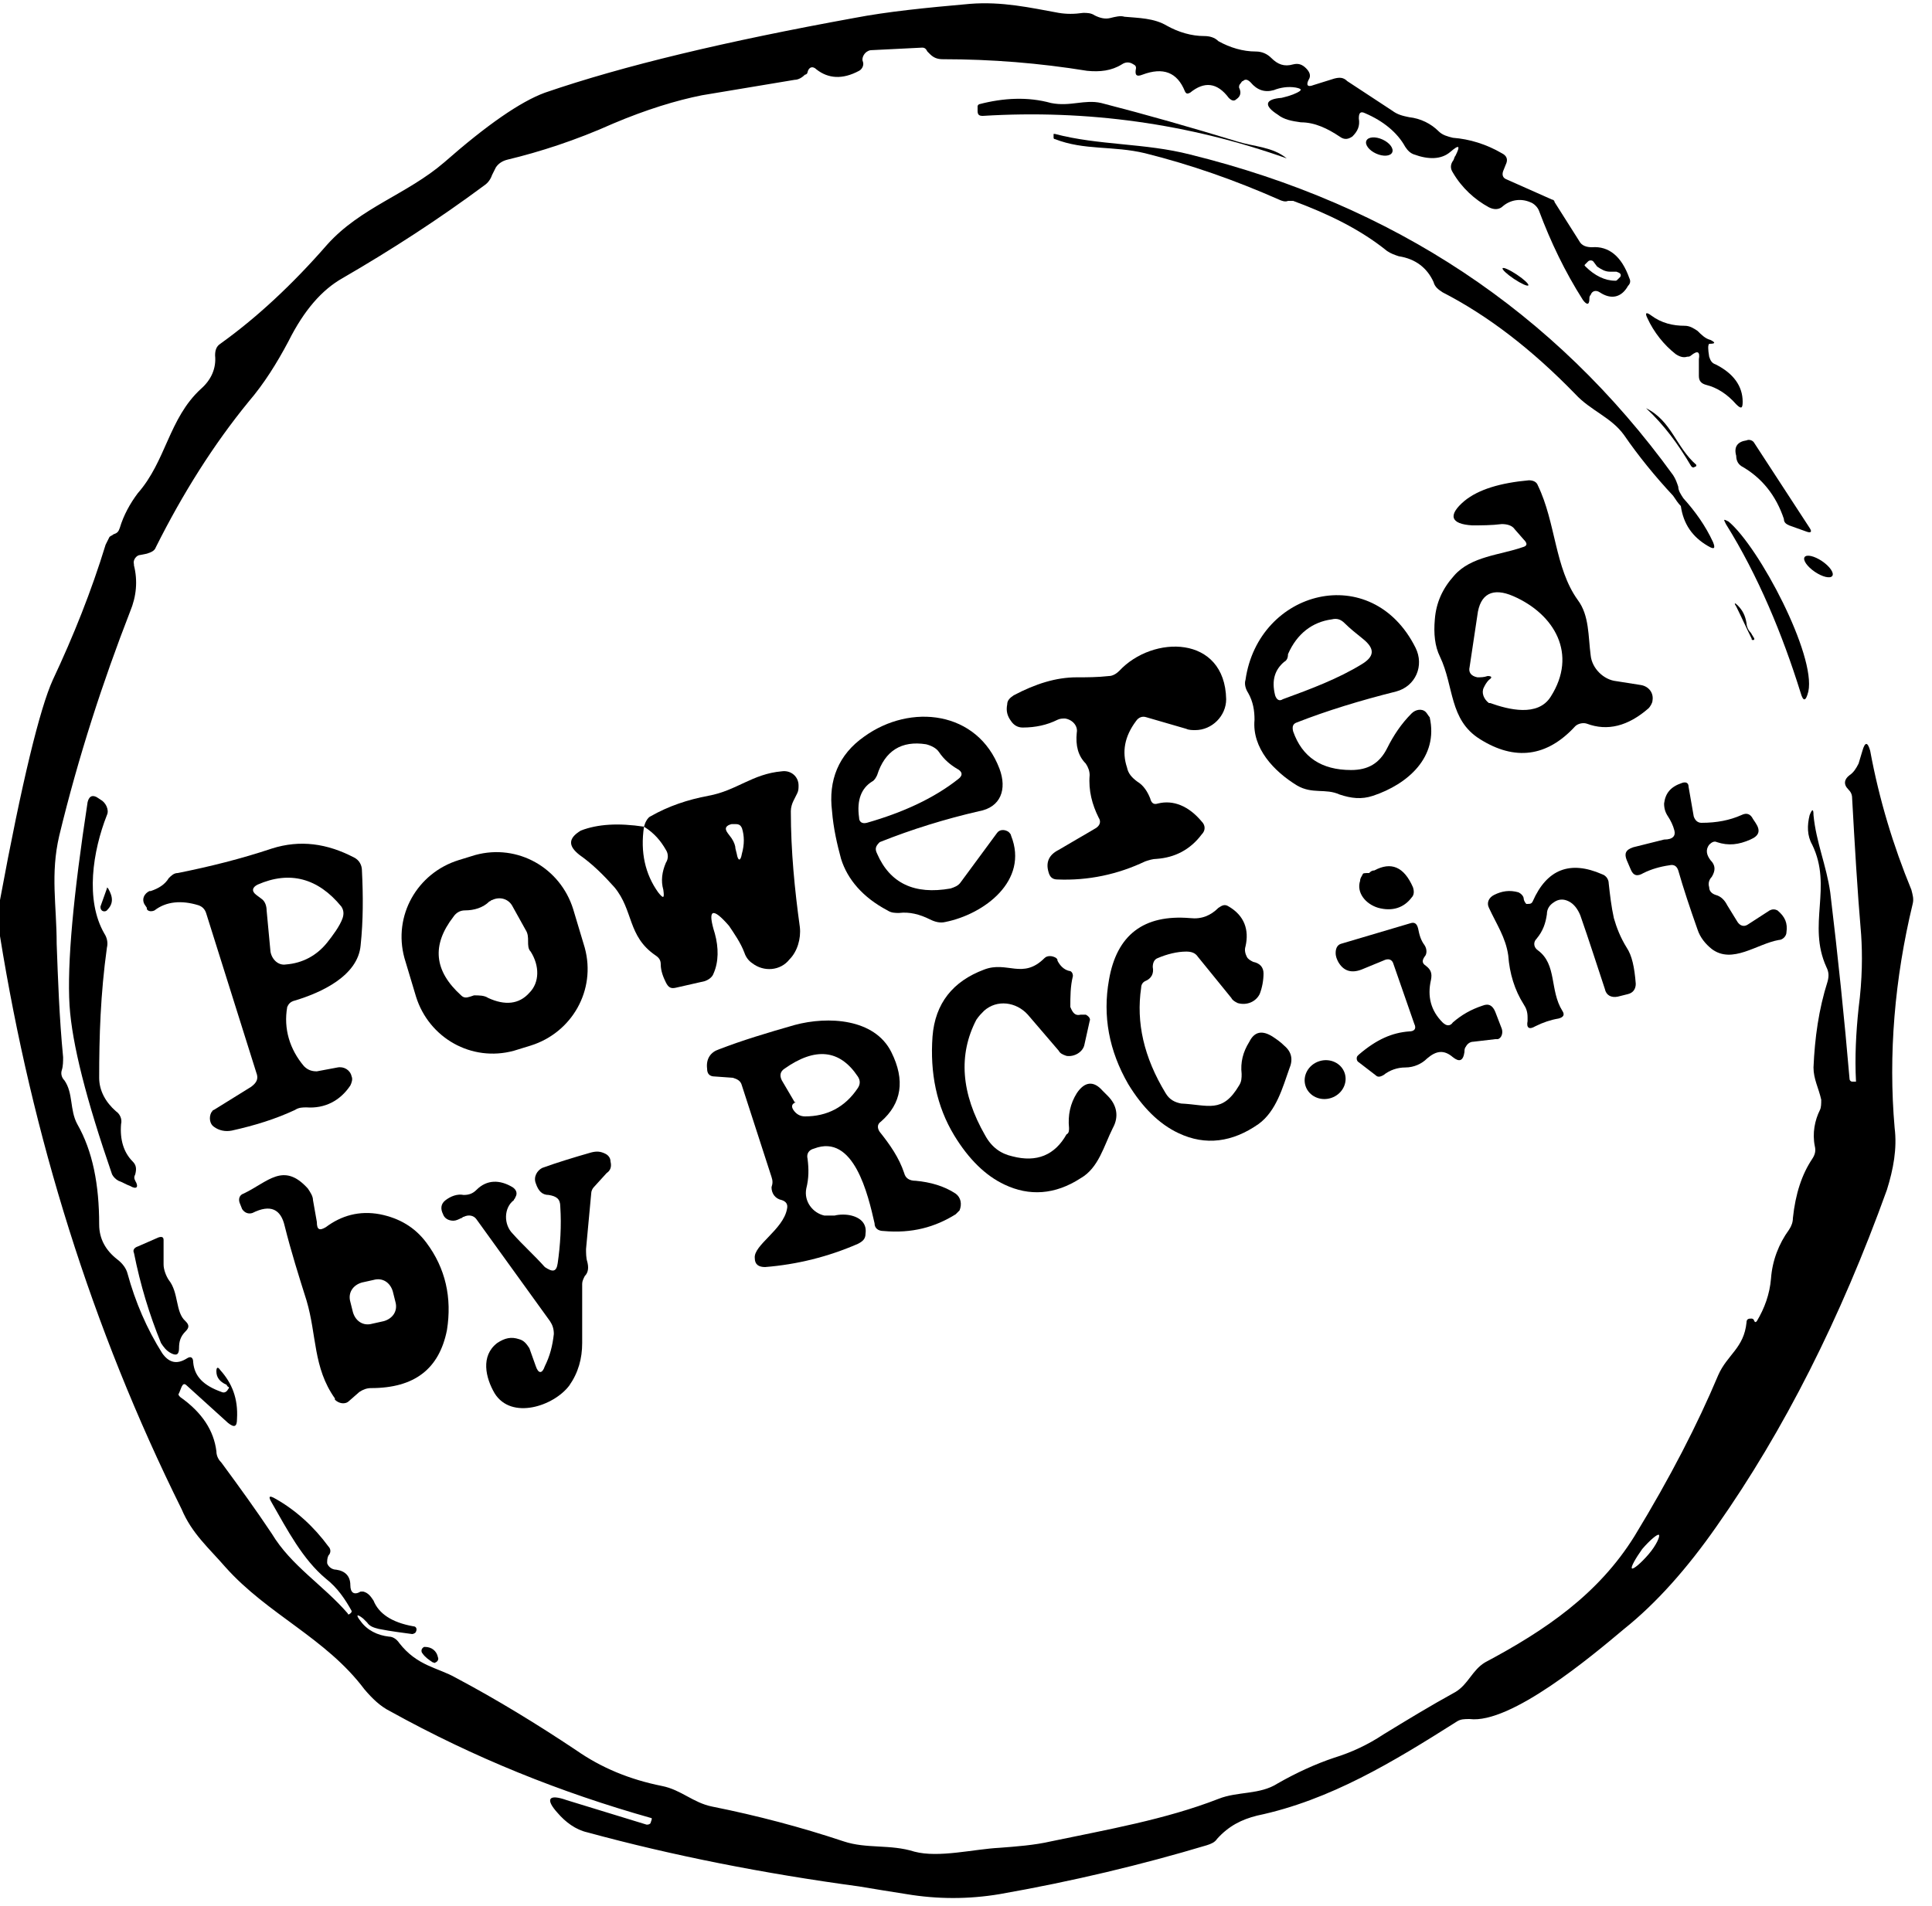 <?xml version="1.0" encoding="utf-8"?>
<!-- Generator: Adobe Illustrator 28.1.0, SVG Export Plug-In . SVG Version: 6.00 Build 0)  -->
<svg version="1.1" id="Layer_1" xmlns="http://www.w3.org/2000/svg" xmlns:xlink="http://www.w3.org/1999/xlink" x="0px" y="0px"
	 viewBox="0 0 150 148" style="enable-background:new 0 0 150 148;" xml:space="preserve">
<path d="M0,72.7v-2.8c1.7-9.2,3.1-14.9,4.1-17.1c1.6-3.4,3-6.9,4.1-10.5c0.1-0.2,0.2-0.4,0.3-0.6c0.1-0.1,0.2-0.1,0.3-0.2
	c0.3-0.1,0.4-0.2,0.5-0.5c0.3-1,0.8-1.9,1.4-2.7c2.2-2.5,2.4-5.8,4.9-8.1c0.8-0.7,1.2-1.6,1.1-2.6c0-0.4,0.1-0.7,0.4-0.9
	c2.8-2,5.6-4.6,8.3-7.7c2.6-2.9,6.2-3.9,9.1-6.4c3.3-2.9,5.9-4.7,7.8-5.4c6.1-2.1,14.1-4,24-5.8c2.6-0.5,5.6-0.8,9-1.1
	C77.8,0.1,80,0.6,82.2,1c0.6,0.1,1.2,0.1,1.9,0C84.4,1,84.7,1,85,1.2c0.4,0.2,0.8,0.3,1.2,0.2c0.4-0.1,0.8-0.2,1.1-0.1
	c1.1,0.1,2.3,0.1,3.3,0.7c0.9,0.5,1.9,0.8,2.9,0.8c0.4,0,0.8,0.1,1.1,0.4C95.5,3.7,96.5,4,97.5,4c0.5,0,0.9,0.2,1.2,0.5
	c0.5,0.5,1,0.7,1.7,0.5c0.4-0.1,0.7,0,1,0.3c0.3,0.3,0.4,0.6,0.2,0.9c-0.2,0.4-0.1,0.6,0.4,0.4l1.6-0.5c0.4-0.1,0.7-0.1,1,0.2
	l3.5,2.3c0.4,0.3,0.8,0.4,1.3,0.5c0.9,0.1,1.7,0.5,2.3,1.1c0.3,0.3,0.7,0.4,1.1,0.5c1.3,0.1,2.6,0.5,3.8,1.2
	c0.4,0.2,0.5,0.5,0.3,0.9l-0.2,0.5c-0.1,0.3,0,0.5,0.2,0.6l3.6,1.6c0.1,0,0.2,0.1,0.2,0.2l1.9,3c0.2,0.4,0.6,0.5,1,0.5
	c1.3-0.1,2.3,0.7,2.9,2.4c0.1,0.2,0.1,0.4-0.1,0.6c-0.5,0.9-1.3,1.1-2.2,0.5c-0.3-0.2-0.6-0.1-0.7,0.2c-0.1,0.1-0.1,0.2-0.1,0.3
	c0,0.5-0.2,0.5-0.5,0.1c-1.4-2.2-2.5-4.5-3.4-6.9c-0.1-0.3-0.4-0.6-0.7-0.7c-0.7-0.3-1.5-0.2-2.1,0.3c-0.3,0.3-0.7,0.3-1.1,0.1
	c-1.1-0.6-2.1-1.5-2.8-2.7c-0.2-0.3-0.2-0.6,0-0.9c0.1-0.1,0.1-0.3,0.2-0.4c0.4-0.8,0.3-0.9-0.4-0.3c-0.7,0.6-1.7,0.6-2.8,0.2
	c-0.3-0.1-0.5-0.3-0.7-0.6c-0.6-1.1-1.7-2-3.1-2.6c-0.4-0.2-0.5,0-0.5,0.4c0.1,0.6-0.1,1-0.5,1.4c-0.3,0.2-0.6,0.3-1,0
	c-0.9-0.6-1.9-1.1-3-1.1c-0.7-0.1-1.3-0.2-1.8-0.6c-1.1-0.7-1-1.2,0.3-1.3c0.4-0.1,0.8-0.2,1.2-0.4c0.4-0.2,0.4-0.3-0.1-0.4
	c-0.6-0.1-1.2,0-1.7,0.2c-0.7,0.2-1.3,0-1.8-0.6c-0.2-0.2-0.4-0.3-0.6-0.1c-0.1,0-0.1,0.1-0.2,0.2c-0.1,0.1-0.1,0.2-0.1,0.3
	c0.2,0.4,0.1,0.7-0.2,0.9c-0.2,0.2-0.4,0.1-0.6-0.1c-0.9-1.2-1.9-1.3-3-0.4c-0.2,0.1-0.3,0.1-0.4-0.1c-0.6-1.5-1.7-1.9-3.3-1.3
	c-0.5,0.2-0.6,0-0.5-0.5c0-0.1,0-0.2-0.2-0.3c-0.3-0.2-0.6-0.2-0.9,0c-0.8,0.5-1.7,0.6-2.7,0.5c-3.7-0.6-7.4-0.9-11.2-0.9
	c-0.4,0-0.7-0.1-1-0.4c-0.1-0.1-0.1-0.1-0.2-0.2c-0.1-0.2-0.2-0.3-0.4-0.3l-4,0.2c-0.1,0-0.3,0.1-0.4,0.2c-0.2,0.2-0.3,0.5-0.2,0.7
	c0.1,0.3-0.1,0.6-0.3,0.7c-1.3,0.7-2.4,0.6-3.3-0.1c-0.3-0.3-0.6-0.2-0.7,0.2c0,0.1-0.1,0.2-0.2,0.2c-0.2,0.2-0.5,0.4-0.8,0.4
	c-2.4,0.4-4.8,0.8-7.2,1.2c-2,0.4-4.3,1.1-6.9,2.2c-2.9,1.3-5.7,2.2-8.2,2.8c-0.4,0.1-0.7,0.3-0.9,0.6c-0.1,0.2-0.2,0.4-0.3,0.6
	c-0.1,0.3-0.3,0.6-0.6,0.8c-3.5,2.6-7.2,5-11,7.2c-1.6,0.9-3,2.5-4.2,4.9c-0.9,1.7-1.9,3.3-3.1,4.7c-2.7,3.3-5.1,7.1-7.2,11.3
	c-0.1,0.3-0.4,0.4-0.7,0.5l-0.5,0.1c-0.3,0-0.6,0.4-0.5,0.7c0,0,0,0,0,0.1c0.3,1.2,0.2,2.4-0.3,3.6C8,52.9,6.1,58.7,4.6,64.9
	c-0.7,3-0.2,5.4-0.2,8.4c0.1,2.7,0.2,5.7,0.5,8.8c0,0.3,0,0.7-0.1,1c-0.1,0.3,0,0.6,0.2,0.8c0.7,1,0.4,2.3,1,3.4
	c1.2,2.1,1.7,4.7,1.7,7.8c0,1.1,0.5,2,1.4,2.7c0.4,0.3,0.7,0.7,0.8,1.1c0.6,2.2,1.5,4.3,2.7,6.2c0.5,0.7,1.1,0.9,1.9,0.4
	c0.3-0.2,0.5-0.1,0.5,0.3c0.1,1.1,0.8,1.8,2.2,2.3c0.2,0.1,0.4,0,0.5-0.2c0.1-0.1,0.1-0.2,0-0.2c-0.1-0.1-0.1-0.2-0.2-0.2
	c-0.4-0.2-0.7-0.5-0.7-1c0-0.3,0.1-0.4,0.3-0.1c0.9,1,1.4,2.2,1.3,3.8c0,0.6-0.2,0.7-0.7,0.3l-3.2-2.9c-0.2-0.2-0.3-0.1-0.4,0.1
	l-0.2,0.5c-0.1,0.1,0,0.2,0.1,0.3c1.7,1.2,2.6,2.6,2.8,4.2c0,0.4,0.2,0.7,0.4,0.9c1.4,1.9,2.7,3.7,3.9,5.5c1.5,2.5,4,4,5.9,6.2
	c0,0.1,0.1,0.1,0.2,0l0,0c0.1-0.1,0.1-0.1,0.1-0.2c-0.5-0.9-1.1-1.8-2-2.5c-1.8-1.5-3-3.8-4.2-5.9c-0.3-0.5-0.2-0.6,0.3-0.3
	c1.6,0.9,3,2.2,4.1,3.7c0.2,0.2,0.2,0.5,0,0.7c-0.1,0.2-0.1,0.4-0.1,0.6c0.1,0.3,0.4,0.5,0.7,0.5c0.7,0.1,1.1,0.5,1.1,1.2
	c0,0.6,0.3,0.8,0.8,0.5c0.1,0,0.1,0,0.2,0c0.4,0.1,0.6,0.4,0.8,0.7c0.4,1,1.4,1.7,3.1,2c0.2,0,0.3,0.2,0.2,0.4
	c0,0.1-0.2,0.2-0.3,0.2c-0.7-0.1-1.6-0.2-2.6-0.4c-0.4-0.1-0.7-0.2-0.9-0.5c-0.1-0.1-0.2-0.2-0.3-0.3c-0.5-0.4-0.6-0.3-0.2,0.2
	c0.5,0.7,1.3,1.1,2.2,1.2c0.3,0,0.6,0.2,0.8,0.5c1.4,1.8,3,1.9,4.4,2.7c3.2,1.7,6.3,3.6,9.3,5.6c2,1.4,4.2,2.3,6.7,2.8
	c1.5,0.3,2.4,1.3,3.9,1.6c3.5,0.7,6.9,1.6,10.2,2.7c1.8,0.6,3.6,0.2,5.5,0.8c1.9,0.5,4.6-0.2,6.6-0.3c1.3-0.1,2.7-0.2,4-0.5
	c4.3-0.9,8.9-1.7,13-3.3c1.5-0.6,3.2-0.3,4.6-1.2c1.4-0.8,2.9-1.5,4.4-2c1.3-0.4,2.6-1,3.8-1.8c1.8-1.1,3.6-2.2,5.6-3.3
	c1-0.6,1.3-1.7,2.3-2.3c4.7-2.5,8.8-5.3,11.6-9.8c2.8-4.6,4.9-8.7,6.5-12.5c0.7-1.6,2-2.1,2.2-4.1c0-0.3,0.2-0.3,0.4-0.3
	c0.1,0,0.2,0.1,0.2,0.2c0.1,0.1,0.1,0.1,0.2,0c0.6-1,1-2.1,1.1-3.3c0.1-1.4,0.6-2.7,1.4-3.8c0.2-0.3,0.3-0.6,0.3-0.9
	c0.2-1.9,0.7-3.4,1.5-4.6c0.2-0.3,0.3-0.6,0.2-1c-0.2-1,0-2,0.4-2.8c0.1-0.2,0.1-0.5,0.1-0.8c-0.2-0.9-0.6-1.6-0.6-2.5
	c0.1-2.3,0.4-4.5,1.1-6.7c0.1-0.4,0.1-0.7-0.1-1.1c-1.5-3.3,0.5-6.2-1.1-9.5c-0.4-0.7-0.4-1.5-0.2-2.3c0.2-0.5,0.3-0.5,0.3,0
	c0.2,2.1,1,3.9,1.3,6c0.6,5,1.1,9.8,1.5,14.5c0,0.1,0.1,0.2,0.2,0.2l0.3,0c0,0,0,0,0,0c-0.1-1.9,0-3.8,0.2-5.7
	c0.3-2.3,0.3-4.2,0.2-5.7c-0.3-3.5-0.5-7-0.7-10.6c0-0.3-0.1-0.5-0.3-0.7c-0.4-0.4-0.3-0.8,0.1-1.1c0.3-0.2,0.5-0.5,0.7-0.9l0.3-1
	c0.2-0.7,0.4-0.7,0.6,0c0.7,3.8,1.8,7.4,3.2,10.8c0.1,0.4,0.2,0.7,0.1,1.1c-1.4,5.8-1.9,11.7-1.4,17.4c0.2,1.6-0.1,3.2-0.6,4.8
	c-3.6,10-8,18.7-13.2,26.1c-2.3,3.3-4.7,6-7.2,8c-2.5,2.1-8.8,7.4-12,7c-0.4,0-0.7,0-1,0.2c-4.9,3.1-9.8,6.1-15.5,7.3
	c-1.2,0.3-2.2,0.8-3.1,1.8c-0.2,0.3-0.5,0.4-0.8,0.5c-5,1.5-10.4,2.8-16.1,3.8c-2.4,0.4-4.8,0.4-7.2,0c-1.3-0.2-2.5-0.4-3.7-0.6
	c-7.4-1-14.5-2.4-21.1-4.2c-0.9-0.2-1.7-0.8-2.3-1.5c-1-1.1-0.7-1.5,0.7-1l6.2,1.9c0.1,0,0.2,0,0.3-0.1l0.1-0.3c0,0,0-0.1,0-0.1
	c-7.1-2-13.8-4.7-20.3-8.3c-0.8-0.4-1.4-1-2-1.7c-3-4-7.5-5.8-10.8-9.5c-1.3-1.5-2.6-2.6-3.4-4.5C7.1,103.1,2.5,88.2,0,72.7z
	 M124,20.7l-0.3-0.4c-0.1-0.1-0.3-0.1-0.4,0l-0.2,0.2c-0.1,0.1-0.1,0.1,0,0.2c0.7,0.7,1.5,1.1,2.3,1.1c0.1,0,0.1,0,0.2-0.1
	c0.1-0.1,0.1-0.1,0.2-0.2c0.1-0.2,0-0.3-0.3-0.4l-0.5,0C124.6,21.1,124.3,20.9,124,20.7z M126.7,121.8c0.1,0.1,0.7-0.4,1.3-1.1
	c0.6-0.7,0.9-1.4,0.8-1.5c0,0,0,0,0,0c-0.1-0.1-0.7,0.4-1.3,1.1C127,121,126.6,121.7,126.7,121.8L126.7,121.8z"/>
<path d="M96.1,11c1.3,0.4,2.7,0.4,3.8,1.3c0,0,0,0.1,0,0c-7.6-2.7-15.5-3.8-23.6-3.3c-0.3,0-0.4-0.1-0.4-0.4l0-0.3
	c0-0.1,0-0.1,0.1-0.2c1.9-0.5,3.8-0.6,5.6-0.1c1.5,0.3,2.6-0.3,3.9,0C89,8.9,92.5,9.9,96.1,11z"/>
<path d="M129.9,38.5c-1.4-1.5-2.7-3.1-3.8-4.7c-1-1.4-2.6-1.9-3.8-3.2c-3.4-3.5-6.8-6.1-10.3-7.9c-0.3-0.2-0.6-0.4-0.7-0.8
	c-0.5-1.1-1.4-1.8-2.7-2c-0.3-0.1-0.6-0.2-0.9-0.4c-2.1-1.7-4.6-2.9-7.3-3.9c-0.1,0-0.2,0-0.4,0c-0.2,0.1-0.5,0-0.7-0.1
	c-3.4-1.5-6.8-2.7-10.4-3.6c-2.5-0.6-4.7-0.2-7-1.1c-0.1,0-0.1-0.1-0.1-0.1l0-0.3c0,0,0,0,0.1,0c3.4,0.9,7,0.7,10.5,1.6
	c15.8,3.9,28.3,12.2,37.5,24.9c0.2,0.3,0.3,0.6,0.4,0.9c0,0.3,0.2,0.6,0.4,0.9c0.9,1,1.7,2.1,2.3,3.4c0.2,0.5,0.1,0.6-0.4,0.3
	c-1.2-0.7-1.9-1.7-2.1-3.1C130.3,39.1,130.1,38.8,129.9,38.5z"/>
<ellipse transform="matrix(0.413 -0.911 0.911 0.413 52.471 104.24)" cx="107.1" cy="11.4" rx="0.6" ry="1.1"/>
<ellipse transform="matrix(0.555 -0.832 0.832 0.555 34.505 107.407)" cx="117.6" cy="21.5" rx="0.2" ry="1.2"/>
<path d="M132.7,27.7c0.1,0.3,0.2,0.5,0.5,0.6c1.4,0.7,2.1,1.7,2.1,2.9c0,0.5-0.1,0.6-0.5,0.2c-0.7-0.8-1.5-1.3-2.3-1.5
	c-0.4-0.1-0.6-0.3-0.6-0.7c0-0.4,0-0.9,0-1.3c0.1-0.6-0.1-0.7-0.6-0.3c-0.1,0.1-0.2,0.1-0.3,0.1c-0.3,0.1-0.6,0-0.9-0.2
	c-0.9-0.7-1.7-1.7-2.2-2.8c-0.2-0.4-0.1-0.5,0.3-0.2c0.8,0.6,1.7,0.8,2.6,0.8c0.4,0,0.7,0.2,1,0.4c0.3,0.3,0.6,0.6,1,0.7
	c0.4,0.2,0.4,0.3-0.1,0.3C132.6,26.8,132.6,27.1,132.7,27.7z"/>
<path d="M127.8,31.7c2,1,2.3,3,3.9,4.4c0,0,0,0.1,0,0.1c0,0,0,0,0,0l-0.2,0.1c-0.1,0-0.1,0-0.2-0.1C130.3,34.5,129.2,33,127.8,31.7
	C127.6,31.6,127.6,31.6,127.8,31.7z"/>
<path d="M135.6,34.2c0.2-0.1,0.5,0,0.6,0.2l4.3,6.6c0.2,0.3,0.1,0.4-0.2,0.3l-1.4-0.5c-0.2-0.1-0.4-0.2-0.4-0.5
	c-0.6-1.8-1.7-3.2-3.3-4.1c-0.3-0.2-0.4-0.5-0.4-0.8C134.6,34.7,134.9,34.3,135.6,34.2z"/>
<path d="M118.3,41.9l-0.7-0.8c-0.2-0.3-0.6-0.4-1-0.4c-0.8,0.1-1.6,0.1-2.3,0.1c-1.7-0.1-1.9-0.8-0.6-1.9c1.1-0.9,2.8-1.4,5-1.6
	c0.3,0,0.6,0.1,0.7,0.4c1.4,2.9,1.3,6.4,3.1,8.9c0.9,1.2,0.8,2.8,1,4.3c0.1,1,1,1.9,2,2l1.9,0.3c0.6,0.1,1,0.6,0.9,1.2
	c0,0.2-0.2,0.5-0.3,0.6c-1.6,1.4-3.2,1.8-4.8,1.2c-0.3-0.1-0.7,0-0.9,0.2c-2.2,2.4-4.7,2.7-7.4,1c-2.4-1.5-2-4.1-3.1-6.4
	c-0.4-0.8-0.5-1.8-0.4-2.9c0.1-1.3,0.6-2.4,1.5-3.4c1.3-1.5,3.6-1.6,5.3-2.2C118.6,42.4,118.6,42.2,118.3,41.9z M115.6,52.8
	c-0.2,0.2-0.3,0.4-0.4,0.6c-0.2,0.4,0,0.9,0.4,1.2c0,0,0.1,0,0.1,0c1.4,0.5,3.7,1.1,4.7-0.5c2.1-3.3,0.3-6.4-2.9-7.8
	c-1.6-0.7-2.6-0.2-2.8,1.5l-0.6,4c-0.1,0.4,0.1,0.7,0.6,0.8c0.3,0,0.5,0,0.8-0.1C115.8,52.5,115.9,52.6,115.6,52.8z"/>
<path d="M139.8,53.8c-1.4-4.5-3.3-9.1-5.8-13.1c-0.2-0.4-0.2-0.4,0.2-0.2c2.4,2,6.8,10.4,6.2,13.2C140.2,54.5,140,54.5,139.8,53.8z"
	/>
<ellipse transform="matrix(0.561 -0.828 0.828 0.561 25.596 136.141)" cx="141.1" cy="44" rx="0.5" ry="1.3"/>
<path d="M100.4,56.8c0.7,2,2.2,3,4.5,3c1.3,0,2.2-0.5,2.8-1.7c0.5-1,1.1-1.9,1.9-2.7c0.3-0.3,0.8-0.4,1.1-0.1
	c0.1,0.1,0.2,0.3,0.3,0.4c0.7,3.1-1.7,5.2-4.4,6.1c-0.9,0.3-1.7,0.2-2.6-0.1c-1.1-0.5-2.1,0-3.3-0.7c-1.8-1.1-3.5-2.9-3.3-5.1
	c0-0.7-0.1-1.4-0.5-2.1c-0.2-0.3-0.3-0.7-0.2-1c1-7,9.8-9.3,13.2-2.5c0.7,1.4,0,3-1.5,3.4c-2.8,0.7-5.4,1.5-7.7,2.4
	C100.4,56.2,100.3,56.4,100.4,56.8z M99.7,51.4c-0.7,0.6-1,1.4-0.7,2.6c0.1,0.3,0.3,0.5,0.6,0.3c2.2-0.8,4.3-1.6,6.1-2.7
	c1-0.6,1.1-1.2,0.1-2c-0.5-0.4-1-0.8-1.4-1.2c-0.3-0.3-0.6-0.4-1-0.3c-1.5,0.2-2.7,1.1-3.4,2.7C100,51.1,99.9,51.3,99.7,51.4z"/>
<path d="M135.9,49.1c0.1,0.1,0.1,0.2,0.2,0.3c0,0.1,0.1,0.1,0.1,0.2c0,0.1,0,0.1-0.1,0.1c-0.1,0-0.1,0-0.1-0.1
	c-0.4-0.8-0.8-1.7-1.2-2.5c-0.2-0.3-0.1-0.3,0.1-0.1c0.4,0.4,0.6,0.8,0.7,1.4C135.6,48.6,135.7,48.9,135.9,49.1z"/>
<path d="M89.9,62.4c1.2-0.3,2.4,0.2,3.4,1.4c0.3,0.3,0.3,0.7,0,1c-0.9,1.2-2.1,1.8-3.5,1.9c-0.3,0-0.6,0.1-0.9,0.2
	c-2.1,1-4.4,1.5-6.8,1.4c-0.4,0-0.6-0.2-0.7-0.6c-0.2-0.7,0-1.3,0.8-1.7c1-0.6,1.9-1.1,2.9-1.7c0.3-0.2,0.4-0.5,0.2-0.8
	c-0.5-1-0.8-2.1-0.7-3.3c0-0.3-0.1-0.6-0.3-0.9c-0.6-0.6-0.8-1.4-0.7-2.4c0.1-0.5-0.3-1-0.9-1.1c-0.2,0-0.4,0-0.6,0.1
	c-0.8,0.4-1.7,0.6-2.7,0.6c-0.4,0-0.7-0.2-0.9-0.5c-0.3-0.4-0.4-0.8-0.3-1.3c0-0.3,0.2-0.5,0.5-0.7c1.7-0.9,3.3-1.4,4.9-1.4
	c0.8,0,1.6,0,2.5-0.1c0.3,0,0.6-0.2,0.8-0.4c2.6-2.8,8.2-2.8,8.3,2.2c0,1.3-1.1,2.4-2.4,2.4c-0.2,0-0.5,0-0.7-0.1l-3.1-0.9
	c-0.3-0.1-0.6,0-0.8,0.3c-0.9,1.2-1.1,2.4-0.7,3.6c0.1,0.5,0.4,0.8,0.8,1.1c0.5,0.3,0.8,0.8,1,1.3C89.4,62.4,89.6,62.5,89.9,62.4z"
	/>
<path d="M68.1,66.3c1,2.3,2.9,3.2,5.7,2.7c0.3-0.1,0.6-0.2,0.8-0.5l2.8-3.8c0.2-0.3,0.6-0.3,0.9-0.1c0.1,0.1,0.2,0.2,0.2,0.3
	c1.4,3.5-2.1,6.1-5.1,6.7c-0.4,0.1-0.8,0-1.2-0.2c-0.8-0.4-1.6-0.6-2.4-0.5c-0.3,0-0.6,0-0.9-0.2c-1.9-1-3.1-2.4-3.6-4
	c-0.3-1.1-0.6-2.4-0.7-3.7c-0.3-2.4,0.5-4.4,2.5-5.8c3.6-2.6,8.8-2,10.5,2.5c0.6,1.6,0.1,3-1.6,3.3c-2.6,0.6-5.2,1.4-7.7,2.4
	C68,65.7,67.9,65.9,68.1,66.3z M67.7,60.7c-0.8,0.5-1.2,1.4-1,2.8c0,0.3,0.2,0.5,0.6,0.4c2.8-0.8,5.2-1.9,7.1-3.4
	c0.4-0.3,0.3-0.6-0.1-0.8c-0.5-0.3-1-0.7-1.4-1.3c-0.2-0.3-0.6-0.5-1-0.6c-1.9-0.3-3.2,0.5-3.8,2.4C68,60.4,67.9,60.6,67.7,60.7z"/>
<path d="M50,64.2c-0.3,2,0.1,3.7,1.1,5.1c0.4,0.5,0.5,0.5,0.4-0.2c-0.2-0.7-0.1-1.4,0.2-2.1c0.2-0.3,0.2-0.7,0-1
	C51.3,65.3,50.8,64.7,50,64.2l0.1-0.3c0.1-0.2,0.2-0.4,0.4-0.5c1.4-0.8,2.9-1.3,4.5-1.6c2.2-0.4,3.4-1.7,5.7-1.9
	c0.7-0.1,1.3,0.4,1.3,1.1c0,0.2,0,0.4-0.1,0.6c-0.1,0.2-0.2,0.4-0.3,0.6c-0.1,0.2-0.2,0.5-0.2,0.8c0,3.1,0.3,6.1,0.7,9
	c0.1,0.9-0.2,1.9-0.8,2.5c-0.7,0.9-2,1-2.9,0.3c-0.3-0.2-0.5-0.5-0.6-0.8c-0.3-0.8-0.8-1.5-1.2-2.1c-1.3-1.5-1.7-1.3-1.1,0.6
	c0.3,1.1,0.3,2.2-0.1,3.1c-0.1,0.3-0.4,0.5-0.7,0.6l-2.2,0.5c-0.4,0.1-0.6,0-0.8-0.4c-0.2-0.4-0.4-0.9-0.4-1.4
	c0-0.3-0.1-0.5-0.4-0.7c-2.2-1.5-1.7-3.5-3.2-5.3c-0.8-0.9-1.7-1.8-2.7-2.5c-0.9-0.7-0.9-1.3,0.1-1.9C46.4,64,48,63.9,50,64.2z
	 M57.1,65.9l0.1,0.4c0.1,0.6,0.3,0.6,0.4,0c0.2-0.7,0.2-1.4,0-2c-0.1-0.2-0.2-0.3-0.5-0.3c-0.1,0-0.2,0-0.3,0
	c-0.4,0.1-0.6,0.3-0.3,0.7l0.3,0.4C57,65.4,57.1,65.7,57.1,65.9z"/>
<path d="M130,64.5c-0.1-0.4-0.3-0.8-0.5-1.1c-0.2-0.3-0.3-0.6-0.3-1c0.1-0.8,0.5-1.3,1.4-1.6c0.3-0.1,0.5,0,0.5,0.3l0.4,2.3
	c0.1,0.3,0.3,0.5,0.6,0.5c1.2,0,2.2-0.2,3.1-0.6c0.4-0.2,0.7-0.1,0.9,0.3l0.2,0.3c0.4,0.6,0.3,1-0.4,1.3c-0.9,0.4-1.7,0.5-2.6,0.2
	c-0.2-0.1-0.4,0-0.6,0.2c-0.3,0.4-0.2,0.8,0.1,1.2c0.4,0.4,0.4,0.8,0.1,1.3c-0.2,0.2-0.3,0.5-0.2,0.8c0,0.3,0.2,0.5,0.5,0.6
	c0.4,0.1,0.7,0.4,0.9,0.8l0.8,1.3c0.2,0.3,0.5,0.4,0.8,0.2c0,0,0,0,0,0l1.7-1.1c0.2-0.1,0.4-0.1,0.6,0c0.6,0.5,0.8,1,0.7,1.7
	c0,0.3-0.3,0.6-0.6,0.6c-1.7,0.3-3.6,1.9-5.2,0.7c-0.5-0.4-0.9-0.9-1.1-1.5c-0.6-1.7-1.1-3.2-1.5-4.6c-0.1-0.3-0.3-0.5-0.7-0.4
	c-0.7,0.1-1.4,0.3-2,0.6c-0.5,0.3-0.8,0.2-1-0.3l-0.3-0.7c-0.2-0.5-0.1-0.8,0.5-1l2.4-0.6C129.9,65.2,130.1,64.9,130,64.5z"/>
<path d="M10.1,92.1c-0.3-0.1-0.6-0.3-0.9-0.4c-0.2-0.1-0.4-0.3-0.5-0.5c-2-5.8-3.1-10.1-3.3-13.1c-0.2-3.3,0.3-8.6,1.4-15.8
	c0.1-0.4,0.3-0.6,0.7-0.4l0.3,0.2c0.4,0.2,0.7,0.8,0.5,1.2c-1.1,2.8-1.7,6.6-0.2,9.2c0.2,0.3,0.3,0.7,0.2,1.1
	c-0.5,3.6-0.6,6.9-0.6,10.1c0,1,0.5,1.9,1.3,2.6c0.3,0.2,0.5,0.6,0.4,1c-0.1,1.2,0.2,2.2,0.9,2.9c0.3,0.3,0.3,0.6,0.2,1
	c-0.1,0.2-0.1,0.3,0,0.5C10.8,92.2,10.6,92.4,10.1,92.1z"/>
<path d="M22.3,78.2c-0.3,1.7,0.2,3.3,1.3,4.6c0.3,0.3,0.6,0.4,1,0.4l1.6-0.3c0.5-0.1,1,0.2,1.1,0.7c0.1,0.2,0,0.5-0.1,0.7
	c-0.8,1.2-2,1.8-3.4,1.7c-0.3,0-0.6,0-0.9,0.2c-1.5,0.7-3.1,1.2-4.9,1.6c-0.5,0.1-1,0-1.4-0.3c-0.3-0.2-0.4-0.7-0.2-1.1
	c0.1-0.1,0.1-0.2,0.2-0.2l2.9-1.8c0.4-0.3,0.6-0.6,0.4-1.1L16,70.9c-0.1-0.3-0.3-0.5-0.6-0.6c-1.3-0.4-2.5-0.3-3.4,0.4
	c-0.2,0.1-0.5,0.1-0.6-0.1c0,0,0,0,0-0.1l-0.2-0.3c-0.2-0.4,0-0.8,0.4-1c0,0,0.1,0,0.1,0c0.6-0.2,1.1-0.5,1.4-1
	c0.2-0.2,0.4-0.4,0.7-0.4c2.5-0.5,4.9-1.1,7.3-1.9c2.2-0.7,4.3-0.4,6.4,0.7c0.4,0.2,0.6,0.6,0.6,1c0.1,2,0.1,3.9-0.1,5.8
	c-0.2,2.4-3.1,3.7-5.1,4.3C22.5,77.8,22.4,78,22.3,78.2z M25.4,73.2c0.4-0.5,1-1.3,1.2-1.9c0.1-0.3,0.1-0.6-0.1-0.9
	c-1.8-2.2-4-2.8-6.5-1.7c-0.4,0.2-0.5,0.5-0.1,0.8l0.4,0.3c0.3,0.2,0.4,0.6,0.4,0.9l0.3,3.2c0.1,0.6,0.6,1.1,1.2,1
	C23.5,74.8,24.6,74.2,25.4,73.2z"/>
<path d="M45.4,73.6c0.9,3.3-1,6.6-4.2,7.6l-1.3,0.4c-3.3,0.9-6.6-1-7.6-4.2c0,0,0,0,0,0l-0.9-3c-0.9-3.3,1-6.6,4.2-7.6l1.3-0.4
	c3.3-0.9,6.6,1,7.6,4.2c0,0,0,0,0,0L45.4,73.6z M37.9,77.5c1.3,0.6,2.4,0.5,3.2-0.4c0.8-0.8,0.8-2.1,0.1-3.2
	c-0.2-0.2-0.2-0.5-0.2-0.8c0-0.3,0-0.6-0.2-0.9l-1-1.8c-0.3-0.6-1-0.8-1.6-0.5c-0.1,0-0.1,0.1-0.2,0.1c-0.5,0.5-1.2,0.7-1.9,0.7
	c-0.4,0-0.7,0.2-0.9,0.5c-1.7,2.2-1.5,4.2,0.6,6.1c0.2,0.2,0.4,0.2,0.7,0.1l0.3-0.1C37.2,77.3,37.6,77.3,37.9,77.5z"/>
<path d="M106.7,67.6c1.3-0.7,2.3-0.3,3,1.3c0.1,0.3,0.1,0.6-0.1,0.8c-0.6,0.8-1.5,1.1-2.6,0.8c-1-0.3-1.7-1.2-1.4-2.1
	c0-0.2,0.1-0.3,0.2-0.5c0-0.1,0.2-0.1,0.5-0.1C106.4,67.7,106.5,67.6,106.7,67.6z"/>
<path d="M119,70c1.1-2.5,2.9-3.2,5.4-2.1c0.3,0.1,0.5,0.4,0.5,0.7c0.1,0.9,0.2,1.8,0.4,2.7c0.2,0.7,0.5,1.5,1,2.3
	c0.4,0.6,0.6,1.5,0.7,2.8c0,0.4-0.2,0.7-0.6,0.8l-0.8,0.2c-0.5,0.1-0.9-0.1-1-0.6c-0.6-1.8-1.2-3.7-1.9-5.7
	c-0.2-0.5-0.5-0.9-0.9-1.1c-0.4-0.2-0.8-0.2-1.2,0.1c-0.3,0.2-0.5,0.5-0.5,0.9c-0.1,0.7-0.3,1.3-0.8,1.9c-0.3,0.3-0.2,0.7,0.1,0.9
	c1.5,1.1,0.9,3.1,1.9,4.7c0.2,0.3,0.1,0.5-0.3,0.6c-0.6,0.1-1.2,0.3-1.8,0.6c-0.5,0.3-0.7,0.1-0.6-0.4c0-0.1,0-0.2,0-0.3
	c0-0.4-0.1-0.7-0.3-1c-0.7-1.1-1.1-2.4-1.2-3.8c-0.2-1.4-0.9-2.4-1.5-3.7c-0.2-0.4,0-0.8,0.4-1c0.6-0.3,1.2-0.4,1.9-0.2
	c0.2,0.1,0.4,0.3,0.4,0.5c0,0.1,0.1,0.3,0.2,0.4C118.8,70.2,118.9,70.2,119,70z"/>
<path d="M7.8,70.4L8.3,69c0-0.1,0-0.1,0.1,0c0.4,0.7,0.4,1.2-0.1,1.7c-0.1,0.1-0.3,0.1-0.4,0C7.8,70.6,7.8,70.5,7.8,70.4z"/>
<path d="M88.6,76.7c-0.4,2.7,0.2,5.4,1.9,8.2c0.3,0.5,0.7,0.7,1.2,0.8c2.1,0.1,3.2,0.8,4.5-1.4c0.2-0.3,0.2-0.6,0.2-0.9
	c-0.1-0.9,0.1-1.7,0.6-2.5c0.4-0.8,1-0.9,1.8-0.4c0.3,0.2,0.6,0.4,0.9,0.7c0.6,0.5,0.7,1.1,0.4,1.8c-0.5,1.4-1,3.3-2.4,4.3
	c-2,1.4-4.1,1.7-6.2,0.7c-1.5-0.7-2.8-2-3.9-3.8c-1.5-2.6-2-5.3-1.5-8.1c0.6-3.5,2.7-5.1,6.3-4.8c0.9,0.1,1.6-0.2,2.2-0.8
	c0.3-0.2,0.5-0.3,0.8-0.1c1.2,0.7,1.6,1.8,1.3,3.1c-0.1,0.3,0,0.6,0.1,0.8c0.1,0.2,0.3,0.3,0.5,0.4c0.5,0.1,0.8,0.4,0.8,0.9
	c0,0.5-0.1,1.1-0.3,1.6c-0.3,0.6-1,0.9-1.7,0.7c-0.2-0.1-0.4-0.2-0.5-0.4L93,74.3c-0.2-0.3-0.5-0.4-0.9-0.4c-0.7,0-1.5,0.2-2.2,0.5
	c-0.3,0.1-0.4,0.4-0.4,0.7c0.1,0.5-0.1,0.9-0.6,1.1C88.7,76.3,88.6,76.5,88.6,76.7z"/>
<path d="M109.4,80.1c0.4,0,0.6-0.2,0.4-0.6l-1.6-4.6c-0.1-0.4-0.4-0.5-0.8-0.3l-1.7,0.7c-0.8,0.3-1.4,0.1-1.8-0.6
	c-0.1-0.2-0.2-0.4-0.2-0.7c0-0.3,0.1-0.6,0.4-0.7l5.4-1.6c0.3-0.1,0.5,0,0.6,0.4c0.1,0.5,0.2,0.9,0.5,1.3c0.2,0.3,0.2,0.7,0,0.9
	c-0.2,0.3-0.2,0.5,0.1,0.7c0.4,0.3,0.5,0.6,0.4,1.1c-0.3,1.3,0,2.4,0.9,3.3c0.3,0.3,0.6,0.3,0.8,0c0.7-0.6,1.4-1,2.3-1.3
	c0.5-0.2,0.8,0,1,0.5l0.5,1.3c0.1,0.3,0,0.7-0.3,0.8c-0.1,0-0.1,0-0.2,0l-1.7,0.2c-0.3,0-0.5,0.2-0.6,0.4c-0.1,0.1-0.1,0.3-0.1,0.4
	c-0.1,0.7-0.4,0.8-0.9,0.4c-0.7-0.6-1.3-0.5-2,0.1c-0.4,0.4-1,0.7-1.7,0.7c-0.6,0-1.2,0.2-1.7,0.6c-0.2,0.1-0.4,0.2-0.6,0l-1.3-1
	c-0.2-0.1-0.2-0.4-0.1-0.5c0,0,0,0,0.1-0.1C106.9,80.7,108.1,80.2,109.4,80.1z"/>
<path d="M83.9,78.8c0.1,0,0.3,0,0.4,0c0.2,0.1,0.4,0.3,0.3,0.5l-0.4,1.8c-0.1,0.6-0.8,1-1.4,0.9c-0.3-0.1-0.5-0.2-0.6-0.4l-2.4-2.8
	c-0.9-1-2.4-1.2-3.4-0.3c-0.2,0.2-0.4,0.4-0.6,0.7c-1.4,2.7-1.2,5.7,0.7,9c0.5,0.9,1.2,1.4,2.1,1.6c1.9,0.5,3.3-0.1,4.2-1.7
	C83,88,83,87.8,83,87.6c-0.1-1,0.1-1.9,0.6-2.7c0.6-0.9,1.3-1,2-0.2l0.4,0.4c0.7,0.7,0.9,1.6,0.4,2.5c-0.7,1.4-1.1,3.1-2.5,3.9
	c-2,1.3-4,1.4-5.9,0.5c-1.5-0.7-2.8-2-3.9-3.8c-1.4-2.3-1.9-4.9-1.7-7.7c0.2-2.6,1.6-4.3,4-5.2c1.8-0.7,3,0.8,4.7-0.9
	c0.2-0.2,0.6-0.2,0.9,0c0.1,0.1,0.1,0.1,0.1,0.2c0.2,0.4,0.5,0.7,0.9,0.8c0.2,0,0.3,0.2,0.3,0.4c-0.2,0.8-0.2,1.6-0.2,2.4
	C83.3,78.7,83.5,78.9,83.9,78.8z"/>
<path d="M59.9,91.4l-2.3-7.1c-0.1-0.4-0.4-0.5-0.7-0.6l-1.4-0.1c-0.4,0-0.6-0.2-0.6-0.6c-0.1-0.8,0.3-1.3,0.9-1.5
	c1.8-0.7,3.8-1.3,5.9-1.9c2.6-0.7,6.2-0.5,7.5,2.1c1.1,2.2,0.8,4-0.8,5.4c-0.3,0.2-0.3,0.5-0.1,0.8c0.8,1,1.5,2,1.9,3.2
	c0.1,0.4,0.4,0.6,0.9,0.6c1.1,0.1,2.2,0.4,3.1,1c0.4,0.3,0.5,0.8,0.3,1.3c-0.1,0.1-0.2,0.2-0.3,0.3c-1.6,1-3.4,1.5-5.6,1.3
	c-0.4,0-0.7-0.2-0.7-0.6c-0.5-2.2-1.6-7-4.7-5.8c-0.4,0.1-0.6,0.4-0.5,0.8c0.1,0.8,0.1,1.5-0.1,2.3c-0.2,1,0.5,1.9,1.4,2.1
	c0.3,0,0.5,0,0.8,0c0.4-0.1,0.9-0.1,1.3,0c0.8,0.2,1.2,0.7,1.1,1.4c0,0.4-0.2,0.6-0.6,0.8c-2.3,1-4.7,1.6-7.2,1.8
	c-0.5,0-0.8-0.2-0.8-0.7c-0.1-1,2.2-2.2,2.5-3.8c0.1-0.4-0.1-0.6-0.4-0.7c-0.5-0.1-0.8-0.5-0.8-1C60,91.9,60,91.7,59.9,91.4z
	 M61.8,85.6c-0.3,0.1-0.4,0.3-0.2,0.6c0.2,0.3,0.5,0.5,0.9,0.5c1.7,0,3.1-0.7,4.1-2.2c0.2-0.3,0.2-0.6,0-0.9
	c-1.4-2.1-3.3-2.3-5.7-0.6c-0.3,0.2-0.4,0.5-0.2,0.9l1,1.7C61.9,85.6,61.9,85.6,61.8,85.6C61.8,85.6,61.8,85.6,61.8,85.6z"/>
<ellipse transform="matrix(0.95 -0.312 0.312 0.95 -21.018 36.337)" cx="102.9" cy="83.8" rx="1.6" ry="1.5"/>
<path d="M43.3,98.1c0.2-1.4,0.3-2.9,0.2-4.4c0-0.6-0.3-0.8-0.9-0.9c-0.5,0-0.8-0.3-1-0.9c-0.2-0.5,0.1-1,0.5-1.2
	c1.1-0.4,2.4-0.8,3.8-1.2c0.4-0.1,0.7-0.1,1.1,0.1c0.2,0.1,0.4,0.3,0.4,0.6c0.1,0.4,0,0.7-0.3,0.9l-1,1.1c-0.1,0.1-0.2,0.3-0.2,0.5
	L45.5,97c0,0.3,0,0.7,0.1,1c0.1,0.4,0.1,0.8-0.2,1.1c-0.1,0.2-0.2,0.4-0.2,0.6c0,1.4,0,3,0,4.6c0,1.2-0.3,2.3-1,3.3
	c-1.2,1.6-4.5,2.7-5.8,0.6c-0.7-1.2-1.1-2.9,0.2-3.9c0.6-0.4,1.1-0.5,1.7-0.3c0.4,0.1,0.6,0.4,0.8,0.7l0.5,1.4
	c0.2,0.6,0.5,0.6,0.7,0c0.4-0.8,0.6-1.6,0.7-2.5c0-0.4-0.1-0.7-0.3-1l-5.7-7.9c-0.2-0.3-0.6-0.4-1-0.2c-0.1,0-0.1,0.1-0.2,0.1
	c-0.2,0.1-0.4,0.2-0.6,0.2c-0.4,0-0.7-0.2-0.8-0.5c-0.2-0.4-0.2-0.8,0.2-1.1c0.4-0.3,0.9-0.5,1.4-0.4c0.4,0,0.7-0.1,1-0.4
	c0.8-0.8,1.8-0.8,2.8-0.2c0.3,0.2,0.4,0.5,0.2,0.8c0,0.1-0.1,0.1-0.1,0.2c-0.8,0.6-0.8,1.9-0.1,2.6c0.8,0.9,1.7,1.7,2.5,2.6
	C42.9,98.8,43.2,98.8,43.3,98.1z"/>
<path d="M25.3,95.3c1.2-0.9,2.6-1.3,4.2-1c1.5,0.3,2.7,1,3.6,2.2c1.5,2,2,4.3,1.6,6.8c-0.6,3-2.5,4.5-5.9,4.5
	c-0.3,0-0.6,0.1-0.9,0.3l-0.8,0.7c-0.3,0.3-0.8,0.2-1.1-0.1c0,0,0,0,0-0.1c-1.7-2.4-1.4-4.9-2.2-7.6c-0.6-1.9-1.2-3.8-1.7-5.8
	c-0.3-1.3-1.1-1.7-2.5-1c-0.3,0.1-0.6,0-0.8-0.3c0,0,0,0,0,0l-0.2-0.5c-0.1-0.3,0-0.6,0.3-0.7c1.9-0.9,3.1-2.5,5-0.4
	c0.2,0.3,0.4,0.6,0.4,0.9l0.3,1.7C24.6,95.5,24.8,95.6,25.3,95.3z M30.5,100.3c-0.2-0.7-0.8-1.1-1.5-0.9c0,0,0,0,0,0l-0.9,0.2
	c-0.7,0.2-1.1,0.8-0.9,1.5c0,0,0,0,0,0l0.2,0.8c0.2,0.7,0.8,1.1,1.5,0.9c0,0,0,0,0,0l0.9-0.2c0.7-0.2,1.1-0.8,0.9-1.5c0,0,0,0,0,0
	L30.5,100.3z"/>
<path d="M13.1,99.4c0.8,1,0.5,2.5,1.3,3.2c0.3,0.3,0.3,0.5,0,0.8c-0.4,0.4-0.5,0.8-0.5,1.3c0,0.5-0.2,0.6-0.6,0.4
	c-0.4-0.2-0.6-0.5-0.8-0.8c-0.9-2.2-1.6-4.5-2.1-7c-0.1-0.2,0-0.4,0.3-0.5l1.6-0.7c0.3-0.1,0.4,0,0.4,0.2l0,1.9
	C12.7,98.6,12.9,99.1,13.1,99.4z"/>
<path d="M33.6,129.1c-0.3-0.2-0.6-0.4-0.8-0.7c-0.1-0.1-0.1-0.3,0-0.4c0.1-0.1,0.1-0.1,0.2-0.1c0.5,0,0.9,0.3,1,0.8
	c0.1,0.2-0.1,0.4-0.2,0.4C33.8,129.2,33.7,129.1,33.6,129.1z"/>
</svg>
